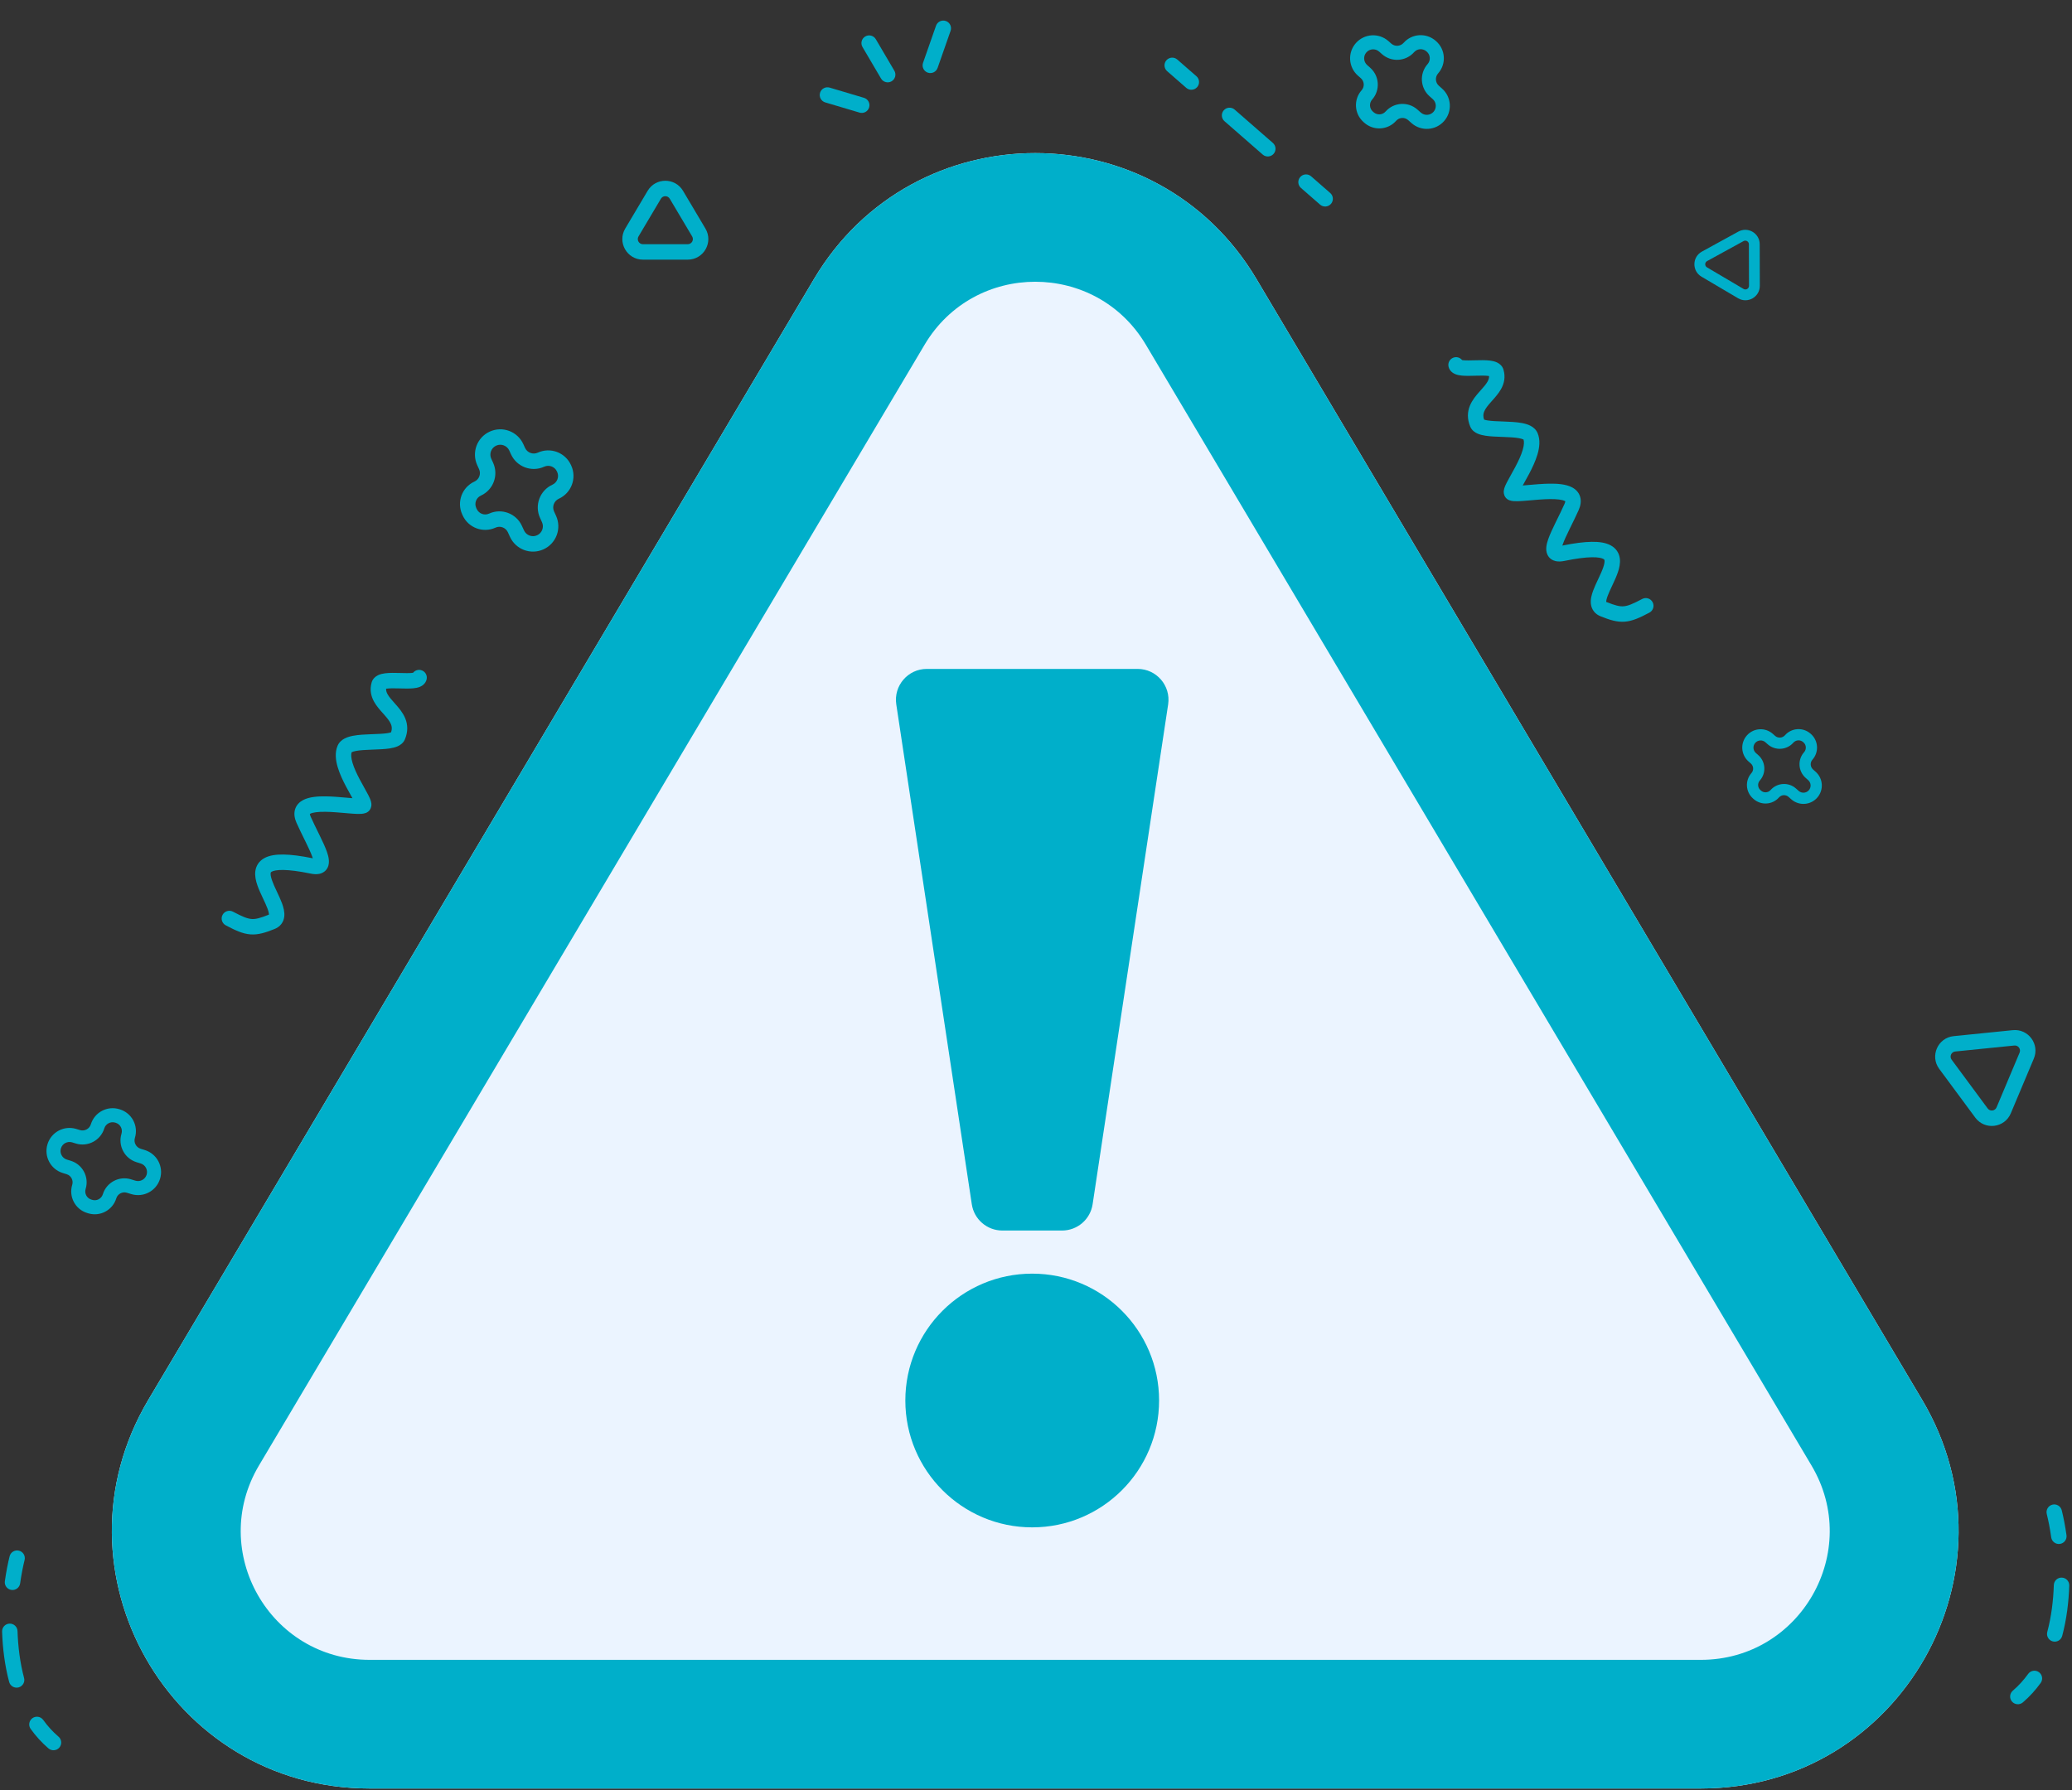 <svg width="478" height="413" viewBox="0 0 478 413" fill="none" xmlns="http://www.w3.org/2000/svg">
<rect x="0" y="0" width="478" height="413" fill="#333333" stroke="none"/>
<path d="M85.256 412.643H392.388C438.409 412.643 466.926 362.542 443.428 322.972L289.862 64.375C266.859 25.64 210.785 25.64 187.782 64.375L34.216 322.972C10.718 362.542 39.235 412.643 85.256 412.643Z" fill="#EBF4FF"/>
<path fill-rule="evenodd" clip-rule="evenodd" d="M85.256 382.963H392.388C415.398 382.963 429.657 357.912 417.908 338.127L264.342 79.53C252.841 60.162 224.803 60.162 213.302 79.53L59.736 338.127C47.987 357.912 62.245 382.963 85.256 382.963ZM392.388 412.643H85.256C39.235 412.643 10.718 362.542 34.216 322.972L187.782 64.375C210.785 25.64 266.859 25.64 289.862 64.375L443.428 322.972C466.926 362.542 438.409 412.643 392.388 412.643Z" fill="#00AFCA"/>
<path fill-rule="evenodd" clip-rule="evenodd" d="M269.085 13.909C269.731 13.168 270.856 13.091 271.597 13.738L276.007 17.586C276.748 18.233 276.825 19.358 276.178 20.099C275.531 20.84 274.406 20.916 273.665 20.27L269.255 16.421C268.514 15.774 268.438 14.649 269.085 13.909ZM282.314 25.454C282.961 24.713 284.086 24.637 284.827 25.284L293.647 32.981C294.388 33.628 294.464 34.752 293.817 35.494C293.171 36.235 292.046 36.311 291.305 35.664L282.485 27.967C281.744 27.32 281.667 26.195 282.314 25.454ZM299.954 40.849C300.6 40.108 301.725 40.031 302.466 40.678L306.876 44.527C307.617 45.173 307.694 46.298 307.047 47.039C306.4 47.781 305.275 47.857 304.534 47.21L300.124 43.362C299.383 42.715 299.307 41.59 299.954 40.849Z" fill="#00AFCA"/>
<path fill-rule="evenodd" clip-rule="evenodd" d="M148.322 56.344H158.656C159.576 56.344 160.147 55.342 159.677 54.55L154.51 45.85C154.05 45.075 152.928 45.075 152.468 45.85L147.301 54.55C146.831 55.342 147.402 56.344 148.322 56.344ZM158.656 59.906H148.322C144.641 59.906 142.359 55.897 144.239 52.732L149.406 44.031C151.246 40.932 155.732 40.932 157.572 44.031L162.739 52.732C164.619 55.897 162.338 59.906 158.656 59.906Z" fill="#00AFCA"/>
<path fill-rule="evenodd" clip-rule="evenodd" d="M450.23 244.49L458.547 255.74C459.094 256.48 460.239 256.343 460.596 255.495L465.91 242.867C466.259 242.036 465.593 241.134 464.696 241.225L451.065 242.603C450.149 242.695 449.683 243.75 450.23 244.49ZM455.683 257.858L447.366 246.607C445.177 243.647 447.044 239.429 450.707 239.059L464.338 237.681C467.924 237.319 470.591 240.926 469.193 244.248L463.879 256.876C462.451 260.27 457.872 260.818 455.683 257.858Z" fill="#00AFCA"/>
<path fill-rule="evenodd" clip-rule="evenodd" d="M393.793 61.685L402.232 66.665C402.788 66.993 403.488 66.591 403.487 65.947L403.46 56.35C403.458 55.719 402.782 55.32 402.228 55.624L393.815 60.24C393.25 60.55 393.237 61.357 393.793 61.685ZM400.965 68.814L392.525 63.833C390.304 62.523 390.354 59.293 392.615 58.053L401.028 53.437C403.241 52.222 405.948 53.819 405.955 56.343L405.981 65.94C405.988 68.518 403.186 70.124 400.965 68.814Z" fill="#00AFCA"/>
<path fill-rule="evenodd" clip-rule="evenodd" d="M95.295 155.223C95.21 155.238 95.107 155.251 94.983 155.263C94.309 155.325 93.411 155.302 92.339 155.274L92.172 155.27C91.111 155.242 89.871 155.214 88.851 155.343C88.344 155.407 87.755 155.524 87.224 155.778C86.678 156.04 86.002 156.544 85.739 157.45C85.234 159.189 85.617 160.683 86.307 161.918C86.867 162.92 87.684 163.833 88.348 164.575C88.436 164.673 88.521 164.769 88.603 164.861C89.38 165.737 89.919 166.415 90.197 167.1C90.409 167.623 90.486 168.192 90.22 168.958C90.05 169.022 89.77 169.095 89.348 169.16C88.436 169.298 87.271 169.341 85.941 169.389C85.845 169.392 85.748 169.396 85.651 169.399C84.277 169.45 82.731 169.514 81.447 169.76C80.802 169.883 80.12 170.069 79.516 170.382C78.908 170.698 78.245 171.213 77.886 172.049C77.193 173.663 77.455 175.475 77.901 176.988C78.362 178.552 79.13 180.15 79.863 181.534C80.228 182.225 80.597 182.884 80.926 183.473L80.938 183.494C81.069 183.729 81.192 183.949 81.307 184.157C81.067 184.139 80.812 184.118 80.542 184.095C80.322 184.076 80.094 184.056 79.859 184.035C78.427 183.908 76.731 183.758 75.147 183.737C73.397 183.714 71.36 183.829 69.914 184.596C69.118 185.018 68.354 185.717 68.049 186.802C67.757 187.841 67.983 188.902 68.419 189.875C68.983 191.128 69.588 192.361 70.142 193.49C70.277 193.765 70.409 194.035 70.537 194.296C71.205 195.666 71.739 196.805 72.054 197.702C72.095 197.818 72.13 197.925 72.16 198.023C69.386 197.461 67.165 197.182 65.404 197.157C63.631 197.131 62.136 197.357 60.999 197.978C59.739 198.667 59.063 199.762 58.903 201.012C58.76 202.128 59.037 203.266 59.366 204.225C59.704 205.21 60.179 206.228 60.608 207.138C60.631 207.188 60.654 207.238 60.677 207.287C61.096 208.176 61.465 208.959 61.725 209.668C61.993 210.397 62.055 210.818 62.044 211.023C62.036 211.027 62.026 211.031 62.016 211.035C59.94 211.861 58.947 212.101 58.029 212.03C57.076 211.956 55.977 211.528 53.75 210.346C52.881 209.885 51.803 210.215 51.342 211.084C50.881 211.953 51.211 213.031 52.08 213.492C54.272 214.655 55.972 215.442 57.753 215.581C59.569 215.722 61.246 215.175 63.333 214.344C63.934 214.105 64.478 213.738 64.89 213.207C65.303 212.675 65.505 212.078 65.575 211.504C65.707 210.434 65.396 209.331 65.069 208.441C64.752 207.577 64.318 206.657 63.921 205.814C63.89 205.749 63.86 205.685 63.83 205.622C63.39 204.687 63 203.84 62.735 203.069C62.461 202.271 62.398 201.761 62.436 201.466C62.456 201.305 62.484 201.226 62.706 201.104C63.053 200.915 63.822 200.696 65.352 200.718C66.849 200.74 68.899 200.988 71.663 201.557C72.332 201.695 73.052 201.76 73.731 201.603C74.492 201.428 75.187 200.968 75.576 200.182C75.917 199.494 75.913 198.773 75.847 198.234C75.778 197.669 75.612 197.084 75.414 196.521C75.02 195.399 74.394 194.081 73.738 192.735C73.603 192.458 73.466 192.178 73.327 191.897C72.776 190.772 72.204 189.608 71.668 188.415C71.517 188.079 71.486 187.888 71.481 187.804C71.503 187.788 71.536 187.768 71.583 187.743C72.139 187.447 73.327 187.275 75.1 187.299C76.539 187.318 78.083 187.454 79.524 187.581C79.765 187.602 80.003 187.623 80.237 187.643C81.031 187.711 81.8 187.771 82.443 187.787C82.765 187.795 83.088 187.793 83.387 187.77C83.662 187.749 84.034 187.702 84.395 187.565C85.18 187.268 85.56 186.596 85.656 186.009C85.733 185.544 85.641 185.132 85.58 184.907C85.448 184.421 85.193 183.886 84.952 183.417C84.697 182.92 84.378 182.35 84.051 181.764L84.047 181.757L84.043 181.75C83.709 181.153 83.357 180.523 83.011 179.868C82.308 178.54 81.676 177.195 81.317 175.98C80.972 174.81 80.964 174.033 81.117 173.565C81.128 173.559 81.141 173.552 81.155 173.545C81.328 173.455 81.633 173.35 82.115 173.258C83.086 173.073 84.353 173.011 85.781 172.959C85.895 172.955 86.011 172.95 86.127 172.946C87.386 172.901 88.757 172.852 89.883 172.681C90.5 172.587 91.161 172.441 91.744 172.18C92.315 171.925 93.045 171.454 93.412 170.579C94.158 168.795 94.076 167.186 93.497 165.76C92.961 164.44 92.023 163.35 91.269 162.499C91.18 162.398 91.093 162.301 91.009 162.206C90.305 161.415 89.771 160.815 89.416 160.18C89.164 159.73 89.047 159.335 89.074 158.91C89.138 158.899 89.212 158.887 89.298 158.876C89.999 158.788 90.954 158.801 92.08 158.83C92.162 158.832 92.244 158.834 92.328 158.837C93.311 158.863 94.417 158.892 95.314 158.809C95.795 158.764 96.366 158.676 96.882 158.46C97.394 158.245 98.176 157.757 98.417 156.752C98.647 155.796 98.058 154.834 97.102 154.604C96.409 154.438 95.713 154.701 95.295 155.223ZM81.062 173.601C81.062 173.601 81.063 173.6 81.065 173.599C81.063 173.6 81.062 173.601 81.062 173.601ZM71.441 187.838C71.441 187.838 71.443 187.835 71.449 187.829C71.445 187.835 71.442 187.838 71.441 187.838ZM62.109 210.989C62.109 210.989 62.108 210.989 62.106 210.991C62.108 210.989 62.109 210.989 62.109 210.989ZM72.32 198.802C72.32 198.802 72.32 198.8 72.32 198.795C72.32 198.8 72.32 198.802 72.32 198.802ZM82.141 185.836C82.146 185.854 82.144 185.851 82.14 185.83C82.141 185.832 82.141 185.834 82.141 185.836ZM90.356 168.895C90.356 168.895 90.353 168.897 90.347 168.901C90.352 168.897 90.356 168.895 90.356 168.895Z" fill="#00AFCA"/>
<path fill-rule="evenodd" clip-rule="evenodd" d="M337.296 83.076C337.38 83.091 337.483 83.104 337.607 83.116C338.281 83.178 339.18 83.155 340.251 83.127L340.418 83.123C341.479 83.095 342.719 83.067 343.739 83.196C344.247 83.26 344.835 83.377 345.366 83.632C345.912 83.893 346.588 84.397 346.851 85.303C347.356 87.042 346.974 88.536 346.283 89.771C345.723 90.773 344.906 91.686 344.242 92.428C344.154 92.526 344.069 92.622 343.987 92.714C343.211 93.59 342.672 94.268 342.394 94.953C342.181 95.477 342.105 96.045 342.37 96.811C342.54 96.875 342.82 96.948 343.243 97.013C344.154 97.151 345.319 97.194 346.65 97.242C346.746 97.246 346.842 97.249 346.94 97.253C348.313 97.303 349.859 97.368 351.143 97.613C351.788 97.736 352.47 97.923 353.074 98.236C353.683 98.551 354.345 99.066 354.704 99.902C355.397 101.516 355.136 103.328 354.689 104.841C354.228 106.405 353.46 108.003 352.728 109.387C352.362 110.078 351.994 110.738 351.665 111.326L351.653 111.347C351.522 111.582 351.399 111.803 351.284 112.01C351.523 111.992 351.779 111.971 352.049 111.948C352.268 111.929 352.496 111.909 352.731 111.888C354.163 111.761 355.859 111.612 357.443 111.591C359.193 111.567 361.23 111.682 362.676 112.449C363.472 112.871 364.236 113.571 364.541 114.655C364.833 115.694 364.608 116.756 364.171 117.728C363.607 118.981 363.002 120.214 362.448 121.343C362.313 121.618 362.181 121.888 362.054 122.149C361.385 123.519 360.851 124.658 360.536 125.555C360.496 125.671 360.46 125.778 360.43 125.876C363.204 125.314 365.426 125.035 367.186 125.01C368.96 124.984 370.454 125.21 371.591 125.831C372.852 126.52 373.527 127.615 373.687 128.865C373.83 129.982 373.553 131.119 373.224 132.078C372.886 133.063 372.411 134.081 371.983 134.992C371.959 135.041 371.936 135.091 371.913 135.14C371.494 136.029 371.125 136.812 370.865 137.521C370.597 138.25 370.536 138.671 370.546 138.876C370.555 138.88 370.564 138.884 370.575 138.888C372.65 139.714 373.643 139.954 374.561 139.883C375.514 139.809 376.613 139.382 378.841 138.199C379.709 137.738 380.787 138.068 381.248 138.937C381.71 139.806 381.379 140.884 380.51 141.345C378.319 142.508 376.619 143.295 374.838 143.434C373.021 143.575 371.344 143.028 369.258 142.197C368.657 141.958 368.112 141.591 367.701 141.06C367.288 140.528 367.086 139.931 367.015 139.357C366.883 138.287 367.195 137.185 367.522 136.294C367.839 135.43 368.272 134.51 368.67 133.667C368.7 133.603 368.73 133.538 368.76 133.475C369.2 132.54 369.591 131.693 369.855 130.922C370.129 130.124 370.192 129.614 370.155 129.319C370.134 129.158 370.106 129.079 369.884 128.957C369.538 128.768 368.768 128.549 367.238 128.571C365.742 128.593 363.691 128.841 360.927 129.41C360.258 129.548 359.539 129.613 358.859 129.456C358.099 129.281 357.404 128.822 357.014 128.035C356.674 127.347 356.677 126.626 356.743 126.087C356.812 125.523 356.979 124.937 357.176 124.375C357.57 123.253 358.196 121.934 358.852 120.588C358.987 120.311 359.125 120.032 359.263 119.75C359.815 118.625 360.386 117.461 360.922 116.268C361.073 115.932 361.104 115.741 361.109 115.657C361.087 115.641 361.055 115.621 361.007 115.596C360.451 115.301 359.263 115.128 357.49 115.152C356.052 115.171 354.507 115.307 353.066 115.434C352.825 115.455 352.588 115.476 352.354 115.496C351.559 115.565 350.79 115.625 350.148 115.64C349.825 115.648 349.502 115.646 349.203 115.623C348.929 115.602 348.557 115.555 348.195 115.419C347.411 115.121 347.03 114.449 346.934 113.863C346.858 113.397 346.95 112.985 347.011 112.76C347.142 112.274 347.397 111.739 347.638 111.27C347.894 110.773 348.212 110.203 348.54 109.617L348.544 109.61L348.548 109.603C348.881 109.006 349.233 108.376 349.579 107.722C350.282 106.393 350.915 105.048 351.273 103.833C351.619 102.663 351.626 101.886 351.473 101.418C351.462 101.412 351.45 101.405 351.435 101.398C351.263 101.308 350.957 101.203 350.475 101.111C349.505 100.926 348.237 100.864 346.809 100.812C346.695 100.808 346.58 100.804 346.463 100.799C345.204 100.754 343.833 100.705 342.707 100.534C342.09 100.44 341.43 100.294 340.846 100.033C340.275 99.778 339.545 99.307 339.179 98.432C338.432 96.648 338.515 95.039 339.094 93.613C339.629 92.293 340.567 91.203 341.322 90.352C341.411 90.251 341.497 90.154 341.581 90.059C342.286 89.268 342.819 88.668 343.174 88.033C343.426 87.583 343.544 87.188 343.516 86.763C343.453 86.752 343.378 86.74 343.293 86.729C342.592 86.641 341.636 86.654 340.51 86.683C340.429 86.685 340.346 86.688 340.262 86.69C339.279 86.716 338.173 86.746 337.277 86.662C336.796 86.617 336.224 86.529 335.708 86.313C335.197 86.098 334.415 85.61 334.173 84.605C333.943 83.649 334.532 82.687 335.488 82.457C336.181 82.291 336.878 82.554 337.296 83.076ZM351.528 101.454C351.529 101.454 351.528 101.453 351.525 101.452C351.527 101.453 351.528 101.454 351.528 101.454ZM361.149 115.691C361.149 115.691 361.147 115.688 361.141 115.682C361.146 115.688 361.149 115.691 361.149 115.691ZM370.482 138.842C370.481 138.842 370.482 138.843 370.484 138.844C370.482 138.842 370.482 138.842 370.482 138.842ZM360.27 126.655C360.27 126.655 360.27 126.653 360.27 126.648C360.27 126.653 360.27 126.655 360.27 126.655ZM350.449 113.689C350.444 113.708 350.446 113.704 350.45 113.683C350.45 113.686 350.449 113.687 350.449 113.689ZM342.235 96.749C342.234 96.749 342.237 96.751 342.243 96.754C342.238 96.75 342.235 96.748 342.235 96.749Z" fill="#00AFCA"/>
<path fill-rule="evenodd" clip-rule="evenodd" d="M114.463 102.818C113.317 103.341 112.812 104.695 113.335 105.842L113.76 106.773C115.071 109.645 113.806 113.036 110.935 114.347C109.852 114.841 109.375 116.119 109.869 117.202L109.976 117.435C110.47 118.517 111.748 118.994 112.83 118.5C115.702 117.188 119.093 118.454 120.404 121.325L120.883 122.373C121.406 123.52 122.76 124.025 123.907 123.502C125.054 122.978 125.559 121.624 125.035 120.477L124.584 119.488C123.258 116.584 124.537 113.155 127.441 111.829C128.555 111.32 129.047 110.004 128.538 108.89L128.484 108.773C127.976 107.659 126.66 107.168 125.545 107.676C122.641 109.002 119.212 107.723 117.886 104.819L117.488 103.946C116.964 102.799 115.61 102.294 114.463 102.818ZM110.095 107.321C108.755 104.385 110.048 100.918 112.984 99.578C115.92 98.237 119.387 99.531 120.728 102.467L121.126 103.34C121.635 104.454 122.951 104.945 124.066 104.437C126.97 103.111 130.399 104.39 131.724 107.294L131.778 107.41C133.103 110.314 131.824 113.743 128.92 115.069C127.806 115.578 127.315 116.894 127.823 118.008L128.275 118.998C129.616 121.934 128.322 125.401 125.386 126.741C122.45 128.082 118.983 126.789 117.643 123.852L117.164 122.805C116.67 121.722 115.392 121.245 114.31 121.74C111.438 123.051 108.047 121.786 106.736 118.914L106.63 118.681C105.318 115.809 106.584 112.418 109.455 111.107C110.538 110.613 111.015 109.335 110.52 108.252L110.095 107.321Z" fill="#00AFCA"/>
<path fill-rule="evenodd" clip-rule="evenodd" d="M315.223 12.082C314.463 12.941 314.542 14.253 315.401 15.013L316.098 15.631C318.248 17.535 318.448 20.822 316.544 22.972C315.826 23.782 315.901 25.021 316.711 25.739L316.886 25.893C317.696 26.611 318.935 26.536 319.653 25.726C321.557 23.575 324.843 23.376 326.994 25.28L327.778 25.975C328.637 26.735 329.949 26.656 330.709 25.797C331.47 24.939 331.39 23.626 330.532 22.866L329.791 22.21C327.617 20.284 327.415 16.961 329.341 14.787C330.08 13.952 330.002 12.677 329.168 11.938L329.081 11.86C328.246 11.121 326.971 11.199 326.231 12.033C324.306 14.207 320.982 14.409 318.808 12.483L318.155 11.904C317.296 11.144 315.984 11.224 315.223 12.082ZM313.253 17.439C311.054 15.492 310.851 12.132 312.798 9.934C314.744 7.736 318.105 7.532 320.303 9.479L320.957 10.058C321.791 10.797 323.067 10.719 323.806 9.885C325.731 7.711 329.055 7.509 331.229 9.435L331.316 9.512C333.49 11.437 333.692 14.761 331.766 16.935C331.027 17.77 331.105 19.045 331.939 19.784L332.68 20.44C334.878 22.387 335.082 25.747 333.135 27.946C331.188 30.144 327.828 30.348 325.63 28.401L324.845 27.706C324.035 26.988 322.796 27.064 322.078 27.874C320.174 30.024 316.887 30.223 314.737 28.319L314.563 28.165C312.413 26.261 312.214 22.974 314.118 20.824C314.835 20.013 314.76 18.774 313.95 18.057L313.253 17.439Z" fill="#00AFCA"/>
<path fill-rule="evenodd" clip-rule="evenodd" d="M14.054 264.945C13.717 266.041 14.332 267.203 15.428 267.541L16.318 267.815C19.063 268.66 20.603 271.57 19.758 274.315C19.44 275.35 20.02 276.447 21.055 276.765L21.277 276.834C22.312 277.152 23.409 276.572 23.727 275.537C24.573 272.792 27.483 271.252 30.228 272.097L31.229 272.405C32.325 272.743 33.487 272.128 33.825 271.032C34.162 269.936 33.547 268.773 32.451 268.436L31.506 268.145C28.73 267.29 27.172 264.347 28.027 261.572C28.355 260.506 27.757 259.377 26.692 259.049L26.581 259.015C25.515 258.687 24.386 259.284 24.058 260.35C23.203 263.125 20.26 264.683 17.485 263.828L16.65 263.571C15.554 263.234 14.392 263.849 14.054 264.945ZM14.475 270.637C11.668 269.773 10.094 266.798 10.957 263.992C11.822 261.185 14.797 259.61 17.603 260.474L18.438 260.731C19.503 261.059 20.633 260.462 20.961 259.396C21.815 256.621 24.758 255.063 27.534 255.918L27.645 255.952C30.421 256.806 31.978 259.749 31.124 262.525C30.796 263.59 31.394 264.72 32.459 265.048L33.405 265.339C36.211 266.203 37.786 269.179 36.922 271.985C36.058 274.791 33.082 276.366 30.276 275.502L29.274 275.194C28.24 274.875 27.143 275.456 26.824 276.49C25.979 279.235 23.069 280.776 20.324 279.93L20.102 279.862C17.357 279.017 15.816 276.107 16.661 273.362C16.98 272.327 16.399 271.23 15.365 270.912L14.475 270.637Z" fill="#00AFCA"/>
<path fill-rule="evenodd" clip-rule="evenodd" d="M404.931 171.394C404.325 172.079 404.388 173.126 405.073 173.732L405.629 174.225C407.344 175.744 407.503 178.365 405.984 180.08C405.412 180.727 405.472 181.715 406.118 182.287L406.257 182.41C406.904 182.983 407.892 182.923 408.464 182.277C409.983 180.562 412.604 180.403 414.319 181.921L414.945 182.476C415.63 183.082 416.677 183.019 417.283 182.334C417.89 181.649 417.826 180.602 417.141 179.996L416.55 179.472C414.816 177.937 414.655 175.286 416.191 173.551C416.781 172.886 416.719 171.868 416.054 171.279L415.984 171.217C415.318 170.628 414.301 170.69 413.712 171.355C412.176 173.089 409.525 173.25 407.791 171.714L407.269 171.253C406.584 170.646 405.538 170.71 404.931 171.394ZM403.359 175.667C401.606 174.114 401.443 171.434 402.996 169.681C404.549 167.927 407.229 167.765 408.983 169.318L409.504 169.779C410.17 170.369 411.187 170.307 411.777 169.642C413.313 167.907 415.963 167.747 417.698 169.283L417.767 169.344C419.501 170.88 419.662 173.531 418.126 175.265C417.537 175.931 417.598 176.948 418.264 177.538L418.855 178.061C420.608 179.614 420.771 182.294 419.218 184.047C417.665 185.801 414.985 185.963 413.232 184.41L412.606 183.856C411.959 183.284 410.971 183.344 410.399 183.99C408.88 185.705 406.259 185.864 404.544 184.345L404.404 184.222C402.69 182.703 402.531 180.082 404.049 178.367C404.622 177.72 404.562 176.732 403.916 176.16L403.359 175.667Z" fill="#00AFCA"/>
<path fill-rule="evenodd" clip-rule="evenodd" d="M218.203 4.846C219.131 5.171 219.621 6.187 219.296 7.115L216.302 15.668C215.977 16.596 214.961 17.085 214.033 16.76C213.105 16.435 212.616 15.419 212.941 14.491L215.934 5.939C216.259 5.01 217.275 4.521 218.203 4.846ZM199.607 8.413C200.455 7.914 201.546 8.197 202.045 9.045L206.321 16.315C206.82 17.162 206.537 18.254 205.689 18.753C204.841 19.251 203.75 18.968 203.251 18.12L198.975 10.851C198.476 10.003 198.759 8.912 199.607 8.413ZM189.181 21.414C189.461 20.471 190.453 19.934 191.396 20.214L199.307 22.566C200.25 22.847 200.787 23.838 200.506 24.781C200.226 25.724 199.235 26.261 198.292 25.98L190.381 23.628C189.438 23.348 188.901 22.357 189.181 21.414Z" fill="#00AFCA"/>
<path d="M267.395 323.126C267.395 339.291 254.291 352.395 238.126 352.395C221.961 352.395 208.857 339.291 208.857 323.126C208.857 306.961 221.961 293.857 238.126 293.857C254.291 293.857 267.395 306.961 267.395 323.126Z" fill="#00AFCA"/>
<path d="M206.767 162.518C206.116 158.209 209.452 154.331 213.81 154.331H262.442C266.8 154.331 270.136 158.209 269.485 162.518L252.061 277.851C251.535 281.334 248.541 283.91 245.018 283.91H231.234C227.711 283.91 224.717 281.334 224.19 277.851L206.767 162.518Z" fill="#00AFCA"/>
<path fill-rule="evenodd" clip-rule="evenodd" d="M473.473 347.156C474.427 346.918 475.394 347.498 475.633 348.452C476.041 350.084 476.425 352.035 476.731 354.203C476.868 355.177 476.19 356.077 475.216 356.215C474.242 356.352 473.341 355.674 473.204 354.7C472.914 352.644 472.552 350.817 472.177 349.316C471.939 348.362 472.519 347.395 473.473 347.156ZM475.646 363.989C476.629 364.021 477.399 364.844 477.367 365.827C477.242 369.634 476.762 373.611 475.738 377.443C475.484 378.394 474.508 378.958 473.558 378.704C472.608 378.45 472.043 377.474 472.297 376.524C473.236 373.009 473.689 369.309 473.807 365.71C473.84 364.727 474.663 363.956 475.646 363.989ZM470.369 385.803C471.168 386.378 471.349 387.491 470.775 388.289C469.603 389.917 468.242 391.429 466.667 392.778C465.921 393.418 464.796 393.332 464.156 392.585C463.516 391.838 463.603 390.714 464.35 390.074C465.695 388.921 466.866 387.622 467.884 386.209C468.458 385.41 469.571 385.229 470.369 385.803Z" fill="#00AFCA"/>
<path fill-rule="evenodd" clip-rule="evenodd" d="M4.377 357.772C3.423 357.534 2.456 358.114 2.218 359.068C1.81 360.7 1.425 362.651 1.12 364.819C0.983 365.793 1.661 366.693 2.635 366.831C3.609 366.968 4.51 366.29 4.647 365.316C4.936 363.26 5.298 361.432 5.673 359.932C5.912 358.978 5.332 358.011 4.377 357.772ZM2.205 374.605C1.222 374.637 0.451 375.46 0.484 376.443C0.609 380.25 1.088 384.227 2.112 388.059C2.366 389.01 3.342 389.574 4.293 389.32C5.243 389.066 5.807 388.09 5.553 387.14C4.614 383.625 4.161 379.925 4.043 376.326C4.011 375.343 3.188 374.572 2.205 374.605ZM7.481 396.419C6.683 396.994 6.501 398.107 7.076 398.905C8.248 400.533 9.609 402.045 11.183 403.394C11.93 404.034 13.054 403.948 13.694 403.201C14.334 402.454 14.248 401.33 13.501 400.69C12.156 399.537 10.984 398.238 9.967 396.824C9.392 396.026 8.279 395.845 7.481 396.419Z" fill="#00AFCA"/>
</svg>
